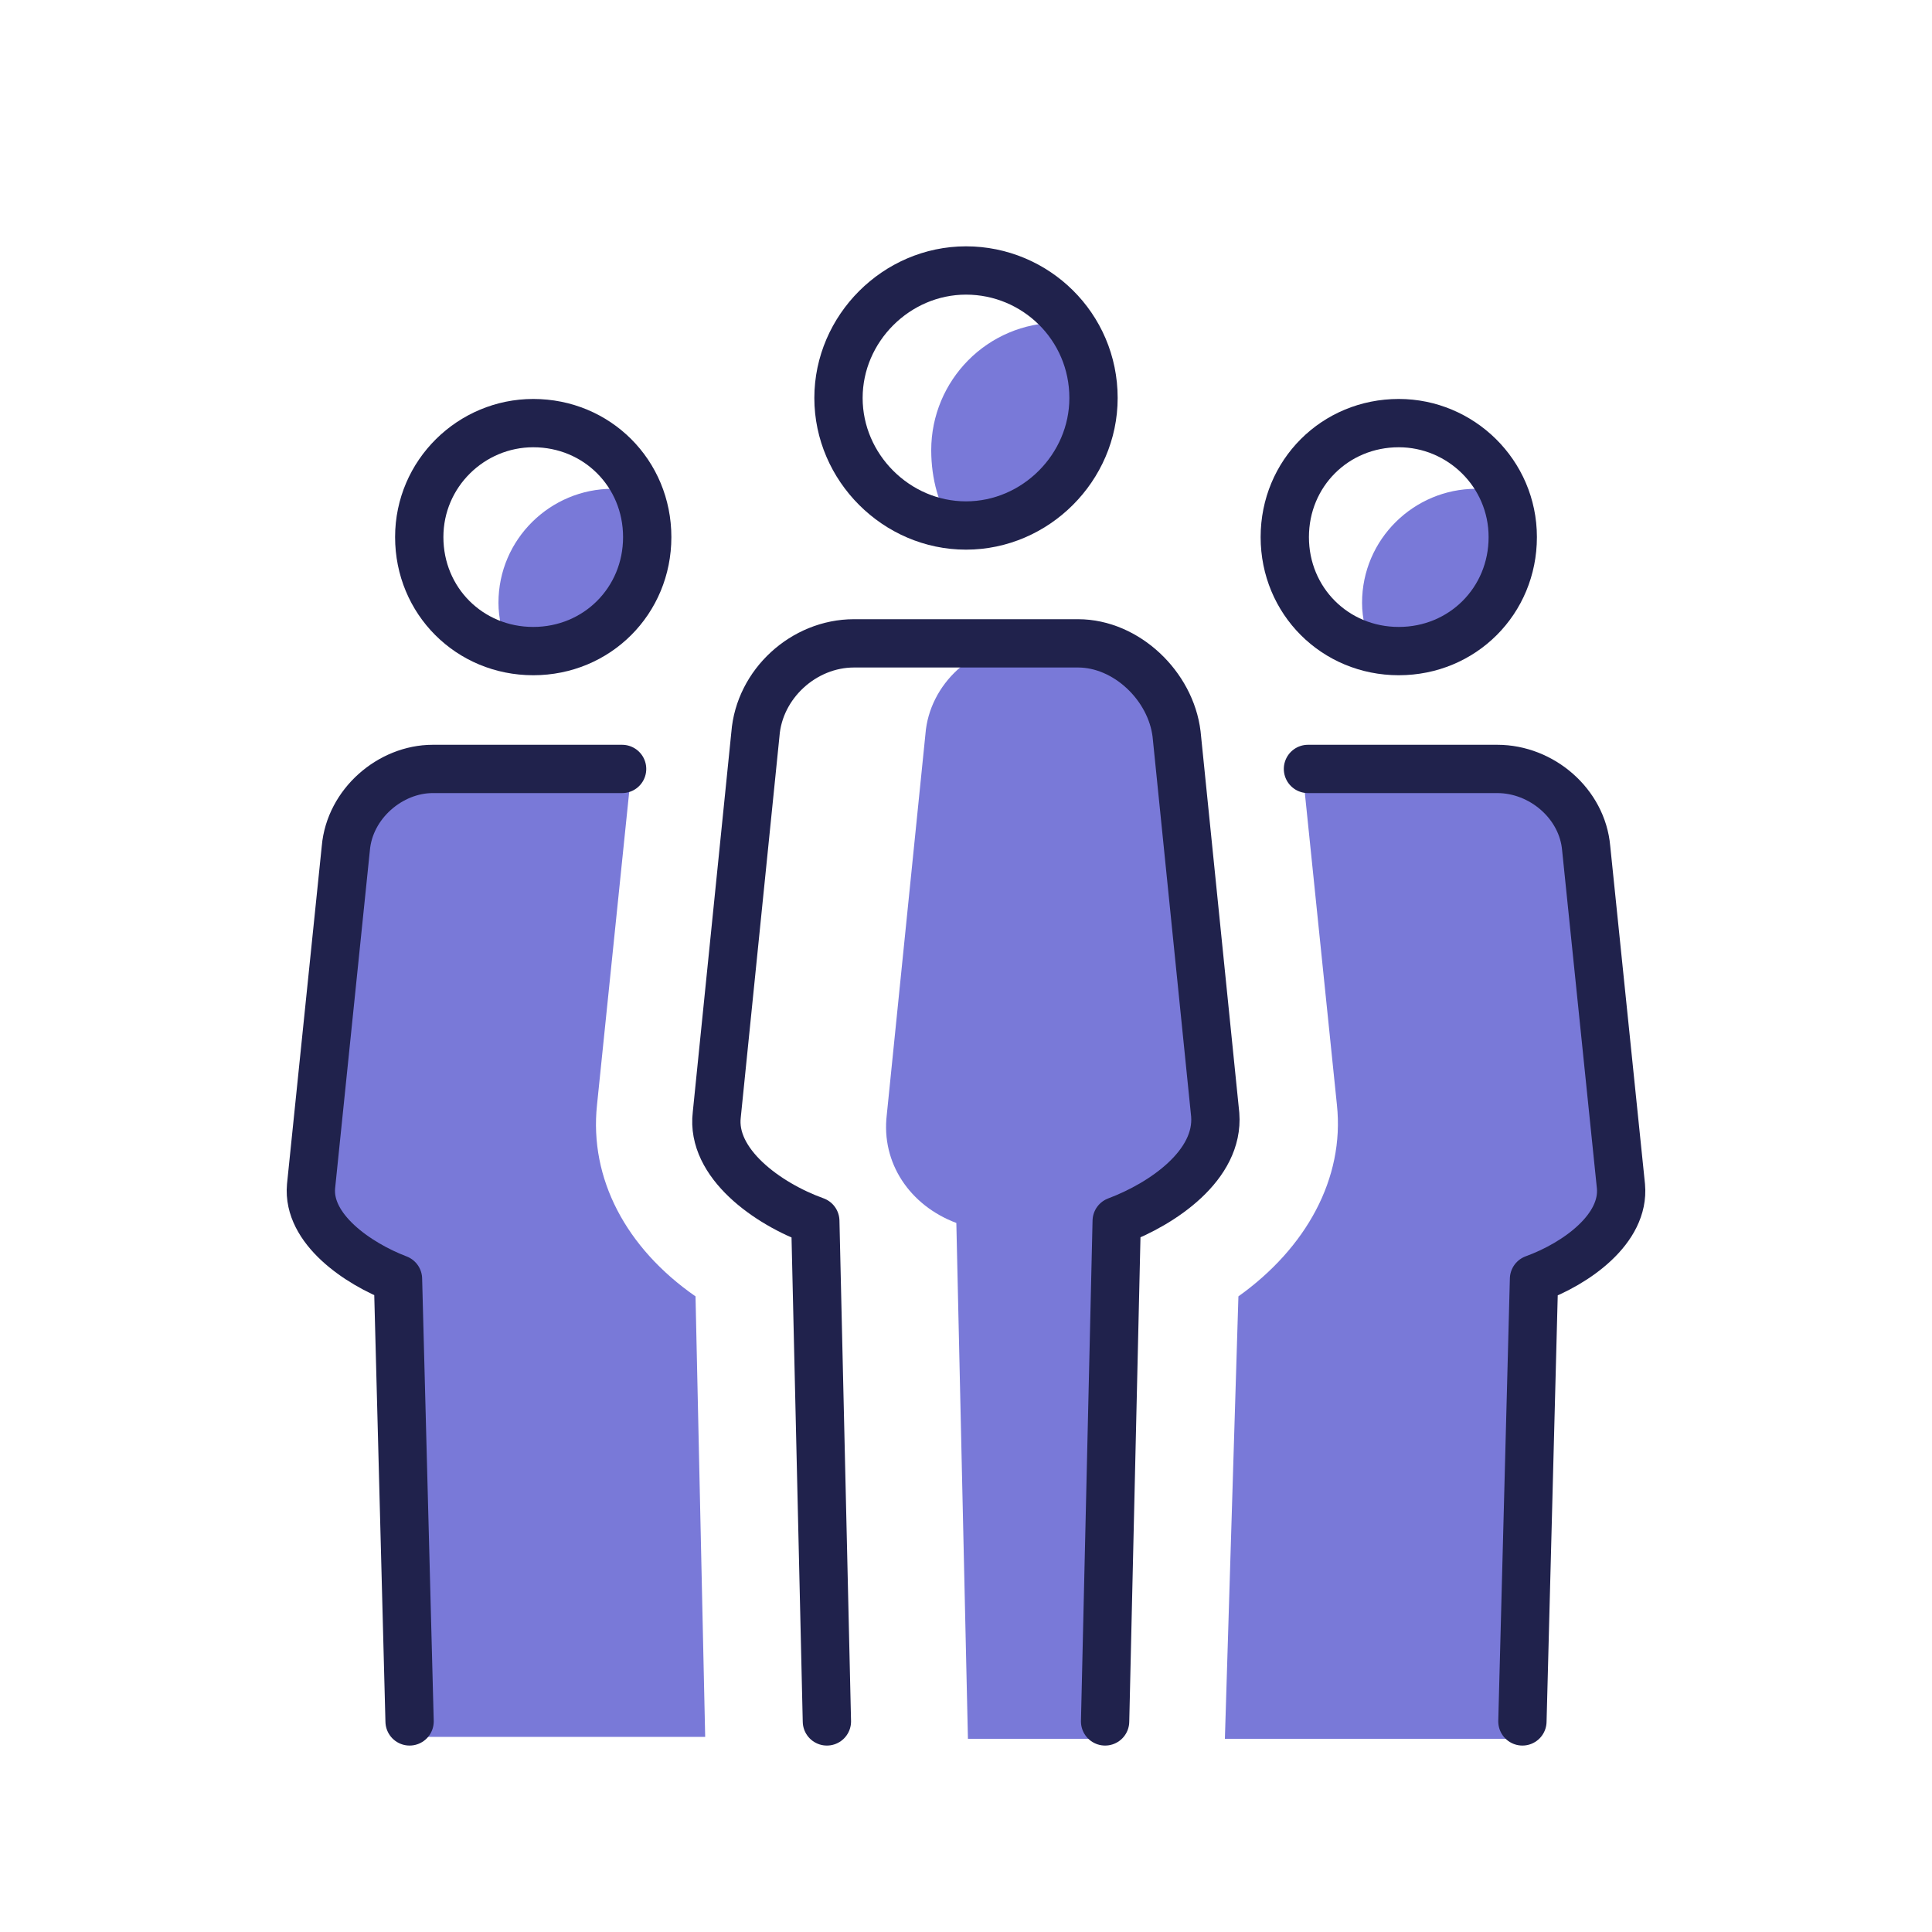 <?xml version="1.0" encoding="utf-8"?>
<!-- Generator: Adobe Illustrator 27.0.0, SVG Export Plug-In . SVG Version: 6.00 Build 0)  -->
<svg version="1.1" id="icons" xmlns="http://www.w3.org/2000/svg" xmlns:xlink="http://www.w3.org/1999/xlink" x="0px" y="0px"
	 viewBox="0 0 100 100" style="enable-background:new 0 0 100 100;" xml:space="preserve">
<style type="text/css">
	.st0{fill:#7979D8;}
	.st1{fill:none;stroke:#20224C;stroke-width:2.5;stroke-miterlimit:10;}
	.st2{fill:none;stroke:#20224C;stroke-width:2.5;stroke-linecap:round;stroke-linejoin:round;}
</style>
<path class="st0" d="M36,67.1c-3.6-2.5-5.5-6.1-5.1-9.9l1.8-17.5H22.5c0,0-3.9,0.2-4.6,4.1l-1.8,17.5c-0.2,2.3,2.4,4.1,4.5,4.8
	l0.6,23.8h15.3L36,67.1L36,67.1z"/>
<path class="st0" d="M83.8,61.3l-1.8-17.5c-0.2-2.3-2.3-4.1-4.6-4.1H67.4l1.8,17.5c0.4,3.8-1.6,7.4-5.1,9.9l-0.7,22.9h15.3l0.7-23.8
	C81.5,65.3,84.1,63.5,83.8,61.3L83.8,61.3z"/>
<path class="st0" d="M78.2,27.7c0-0.8-0.2-1.6-0.5-2.3c-0.4-0.1-0.8-0.1-1.3-0.1c-3.2,0-5.9,2.6-5.9,5.9c0,0.8,0.2,1.6,0.5,2.3
	c0.4,0.1,0.8,0.2,1.3,0.2C75.6,33.6,78.2,31,78.2,27.7z"/>
<path class="st0" d="M33.5,27.7c0-0.8-0.2-1.6-0.5-2.3c-0.4-0.1-0.8-0.1-1.3-0.1c-3.2,0-5.9,2.6-5.9,5.9c0,0.8,0.2,1.6,0.5,2.3
	c0.4,0.1,0.9,0.2,1.3,0.2C30.8,33.6,33.5,31,33.5,27.7z"/>
<path class="st1" d="M72.4,21.9c3.2,0,5.9,2.6,5.9,5.9s-2.6,5.9-5.9,5.9s-5.9-2.6-5.9-5.9S69.1,21.9,72.4,21.9z"/>
<path class="st2" d="M78.8,89.1l0.6-22.9c2.2-0.8,4.7-2.6,4.5-4.8l-1.8-17.5c-0.2-2.3-2.3-4.1-4.6-4.1h-9.8"/>
<path class="st1" d="M27.6,21.9c-3.2,0-5.9,2.6-5.9,5.9s2.6,5.9,5.9,5.9s5.9-2.6,5.9-5.9S30.9,21.9,27.6,21.9z"/>
<path class="st2" d="M21.2,89.1l-0.6-22.9c-2.1-0.8-4.7-2.6-4.5-4.8l1.8-17.5c0.2-2.3,2.3-4.1,4.5-4.1h9.8"/>
<path class="st0" d="M57.9,63.3c2.4-0.9,5.3-2.9,5.1-5.5l-2-19.7c-0.3-2.5-2.6-4.7-5.1-4.7L53,33.3c-2.6,0-4.9,2.1-5.1,4.7l-2,19.7
	c-0.3,2.5,1.2,4.7,3.6,5.6L50.1,90h7.2C57.2,90,57.9,63.3,57.9,63.3z"/>
<path class="st0" d="M56.6,20.6c0-1.5-0.5-2.8-1.3-3.9c-0.2,0-0.3,0-0.5,0c-3.7,0-6.6,3-6.6,6.6c0,1.5,0.4,2.9,1.1,3.9
	c0.2,0,0.4,0,0.7,0C53.7,27.2,56.6,24.2,56.6,20.6z"/>
<path class="st1" d="M56.6,20.6c0,3.6-3,6.6-6.6,6.6s-6.6-3-6.6-6.6s3-6.6,6.6-6.6S56.6,16.9,56.6,20.6z"/>
<path class="st2" d="M57.2,89.1l0.6-25.9c2.4-0.9,5.3-2.9,5.1-5.5l-2-19.7c-0.3-2.5-2.6-4.7-5.1-4.7H44.2c-2.6,0-4.9,2.1-5.1,4.7
	l-2,19.7c-0.3,2.5,2.6,4.6,5.1,5.5l0.6,25.9"/>
</svg>
